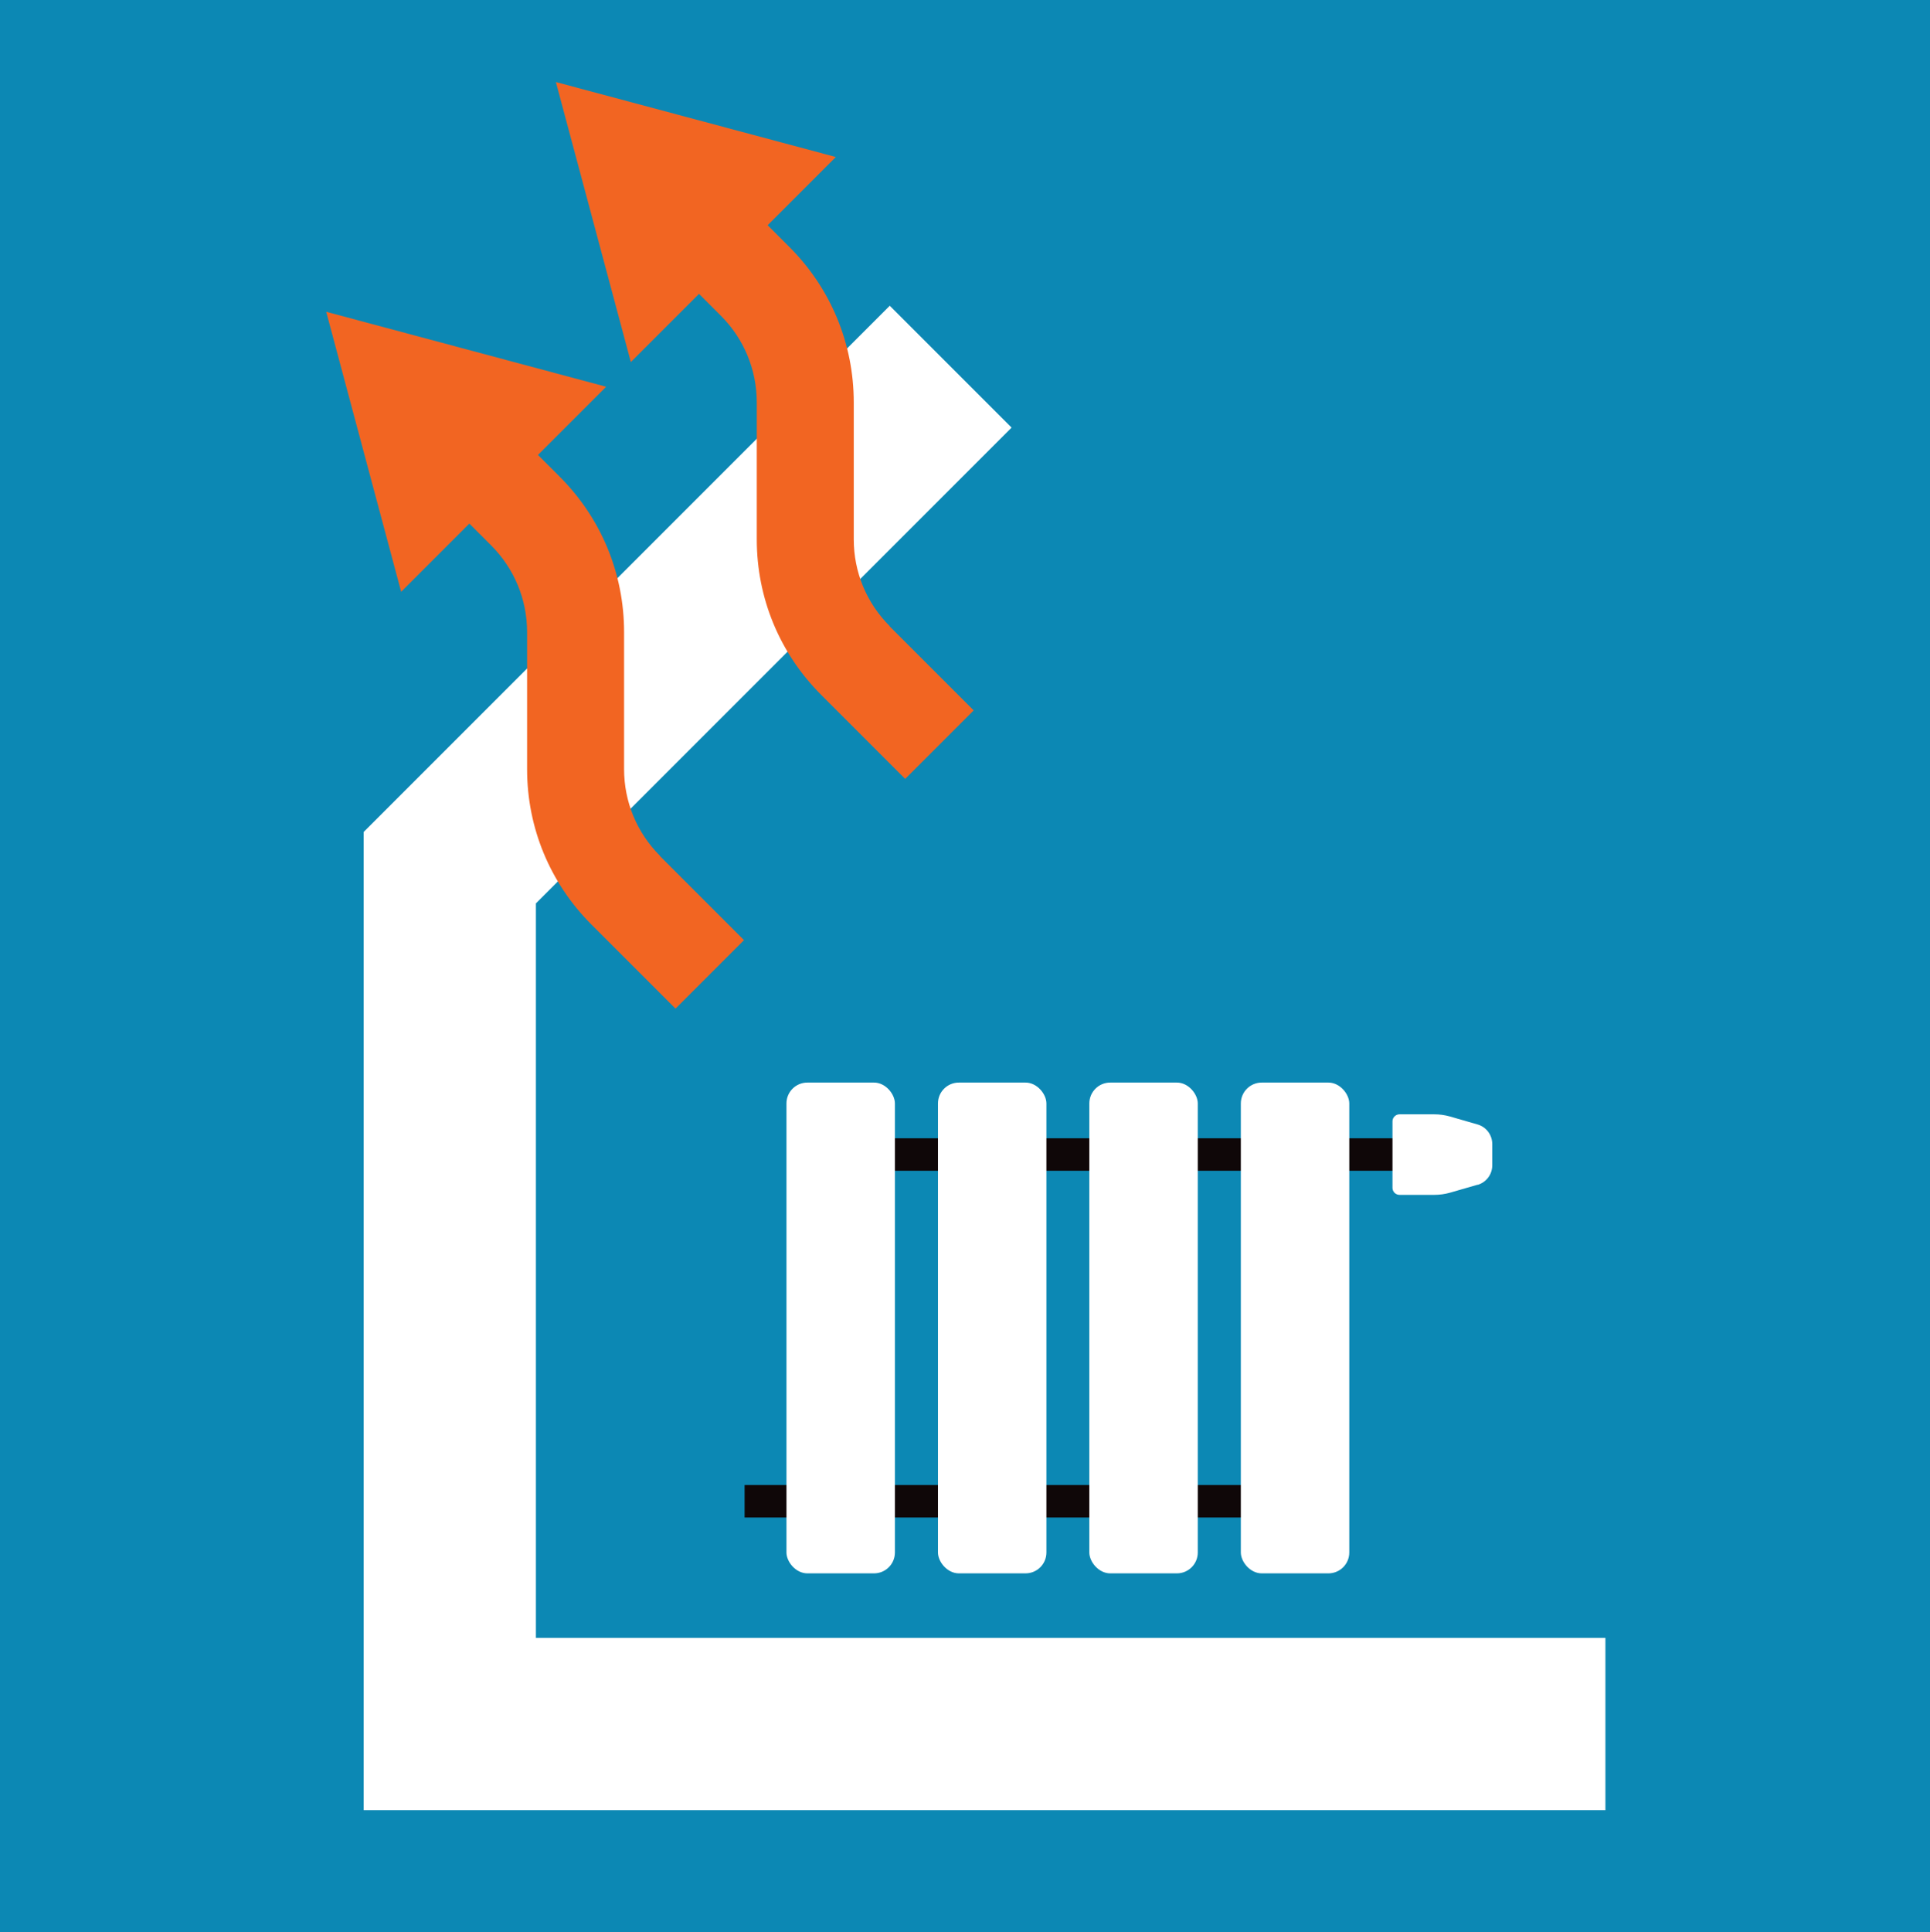 <?xml version="1.0" encoding="UTF-8" standalone="no"?>
<svg
   id="Layer_1"
   viewBox="0 0 131.337 131.451"
   version="1.1"
   sodipodi:docname="Heatload_noText_square.svg"
   width="131.337"
   height="131.451"
   inkscape:version="1.3.1 (91b66b0783, 2023-11-16)"
   xmlns:inkscape="http://www.inkscape.org/namespaces/inkscape"
   xmlns:sodipodi="http://sodipodi.sourceforge.net/DTD/sodipodi-0.dtd"
   xmlns="http://www.w3.org/2000/svg"
   xmlns:svg="http://www.w3.org/2000/svg">
  <sodipodi:namedview
     id="namedview15"
     pagecolor="#ffffff"
     bordercolor="#000000"
     borderopacity="0.25"
     inkscape:showpageshadow="2"
     inkscape:pageopacity="0.0"
     inkscape:pagecheckerboard="0"
     inkscape:deskcolor="#d1d1d1"
     inkscape:zoom="3.7347197"
     inkscape:cx="-101.34629"
     inkscape:cy="16.734857"
     inkscape:window-width="3440"
     inkscape:window-height="1369"
     inkscape:window-x="-8"
     inkscape:window-y="-8"
     inkscape:window-maximized="1"
     inkscape:current-layer="Layer_1">
    <sodipodi:guide
       position="114.989,157.128"
       orientation="-57.51,-115.01"
       id="guide19"
       inkscape:locked="false" />
    <sodipodi:guide
       position="-0.021,214.638"
       orientation="65.63,0"
       id="guide20"
       inkscape:locked="false" />
    <sodipodi:guide
       position="-0.021,149.008"
       orientation="96.69,0"
       id="guide21"
       inkscape:locked="false" />
    <sodipodi:guide
       position="17.659,34.638"
       orientation="0,95.89"
       id="guide22"
       inkscape:locked="false" />
    <sodipodi:guide
       position="131.229,52.318"
       orientation="-78.53,0"
       id="guide23"
       inkscape:locked="false" />
  </sodipodi:namedview>
  <defs
     id="defs1">
    <style
       id="style1">.cls-1{fill:#0c88b4;}.cls-1,.cls-2,.cls-3,.cls-4{stroke-width:0px;}.cls-2{fill:#f26522;}.cls-3{fill:#0f0708;}.cls-4{fill:#fff;}</style>
  </defs>
  <rect
     style="fill:#0c88b4;stroke:none;stroke-width:8.996;stroke-miterlimit:15"
     id="rect23"
     width="131.337"
     height="131.451"
     x="0"
     y="0" />
  <polygon
     class="cls-4"
     points="537.6,63.73 505.23,96.1 505.23,146.07 578.01,146.07 578.01,157.79 493.51,157.79 493.51,91.24 529.31,55.44 "
     id="polygon9"
     transform="translate(-468.761,-34.638)" />
  <rect
     class="cls-3"
     x="50.669"
     y="101.032"
     width="33.88"
     height="2.21"
     id="rect9" />
  <rect
     class="cls-3"
     x="60.669"
     y="77.442"
     width="34.21"
     height="2.21"
     id="rect10" />
  <path
     class="cls-4"
     d="m 100.549,80.602 -1.87,0.54 c -0.35,0.1 -0.72,0.15 -1.08,0.15 h -2.36 c -0.27,0 -0.48,-0.22 -0.48,-0.48 v -4.52 c 0,-0.27 0.22,-0.48 0.48,-0.48 h 2.36 c 0.37,0 0.73,0.05 1.08,0.15 l 1.87,0.54 c 0.59,0.17 1,0.71 1,1.33 v 1.45 c 0,0.62 -0.41,1.16 -1,1.33 z"
     id="path10" />
  <rect
     class="cls-4"
     x="74.129"
     y="73.652"
     width="7.38"
     height="33.39"
     rx="1.42"
     ry="1.42"
     id="rect11" />
  <rect
     class="cls-4"
     x="63.829"
     y="73.652"
     width="7.38"
     height="33.39"
     rx="1.42"
     ry="1.42"
     id="rect12" />
  <rect
     class="cls-4"
     x="84.439"
     y="73.652"
     width="7.38"
     height="33.39"
     rx="1.42"
     ry="1.42"
     id="rect13" />
  <rect
     class="cls-4"
     x="53.519"
     y="73.652"
     width="7.38"
     height="33.39"
     rx="1.42"
     ry="1.42"
     id="rect14" />
  <path
     class="cls-2"
     d="m 44.909,58.242 5.72,5.72 -4.66,4.66 -5.72,-5.72 c -2.82,-2.82 -4.38,-6.58 -4.38,-10.57 v -9.32 c 0,-2.23 -0.87,-4.33 -2.45,-5.91 l -1.48,-1.48 -4.64,4.64 -5.1,-19.05 19.05,5.1 -4.64,4.64 1.48,1.48 c 2.82,2.82 4.38,6.58 4.38,10.57 v 9.32 c 0,2.23 0.87,4.33 2.45,5.91 z"
     id="path14" />
  <path
     class="cls-2"
     d="m 60.539,42.612 5.72,5.72 -4.66,4.66 -5.72,-5.72 c -2.82,-2.82 -4.38,-6.58 -4.38,-10.57 v -9.32 c 0,-2.23 -0.87,-4.33 -2.45,-5.91 l -1.48,-1.48 -4.64,4.64 -5.1,-19.05 19.05,5.1 -4.64,4.64 1.48,1.48 c 2.82,2.82 4.38,6.58 4.38,10.57 v 9.32 c 0,2.23 0.87,4.33 2.45,5.91 z"
     id="path15" />
</svg>
